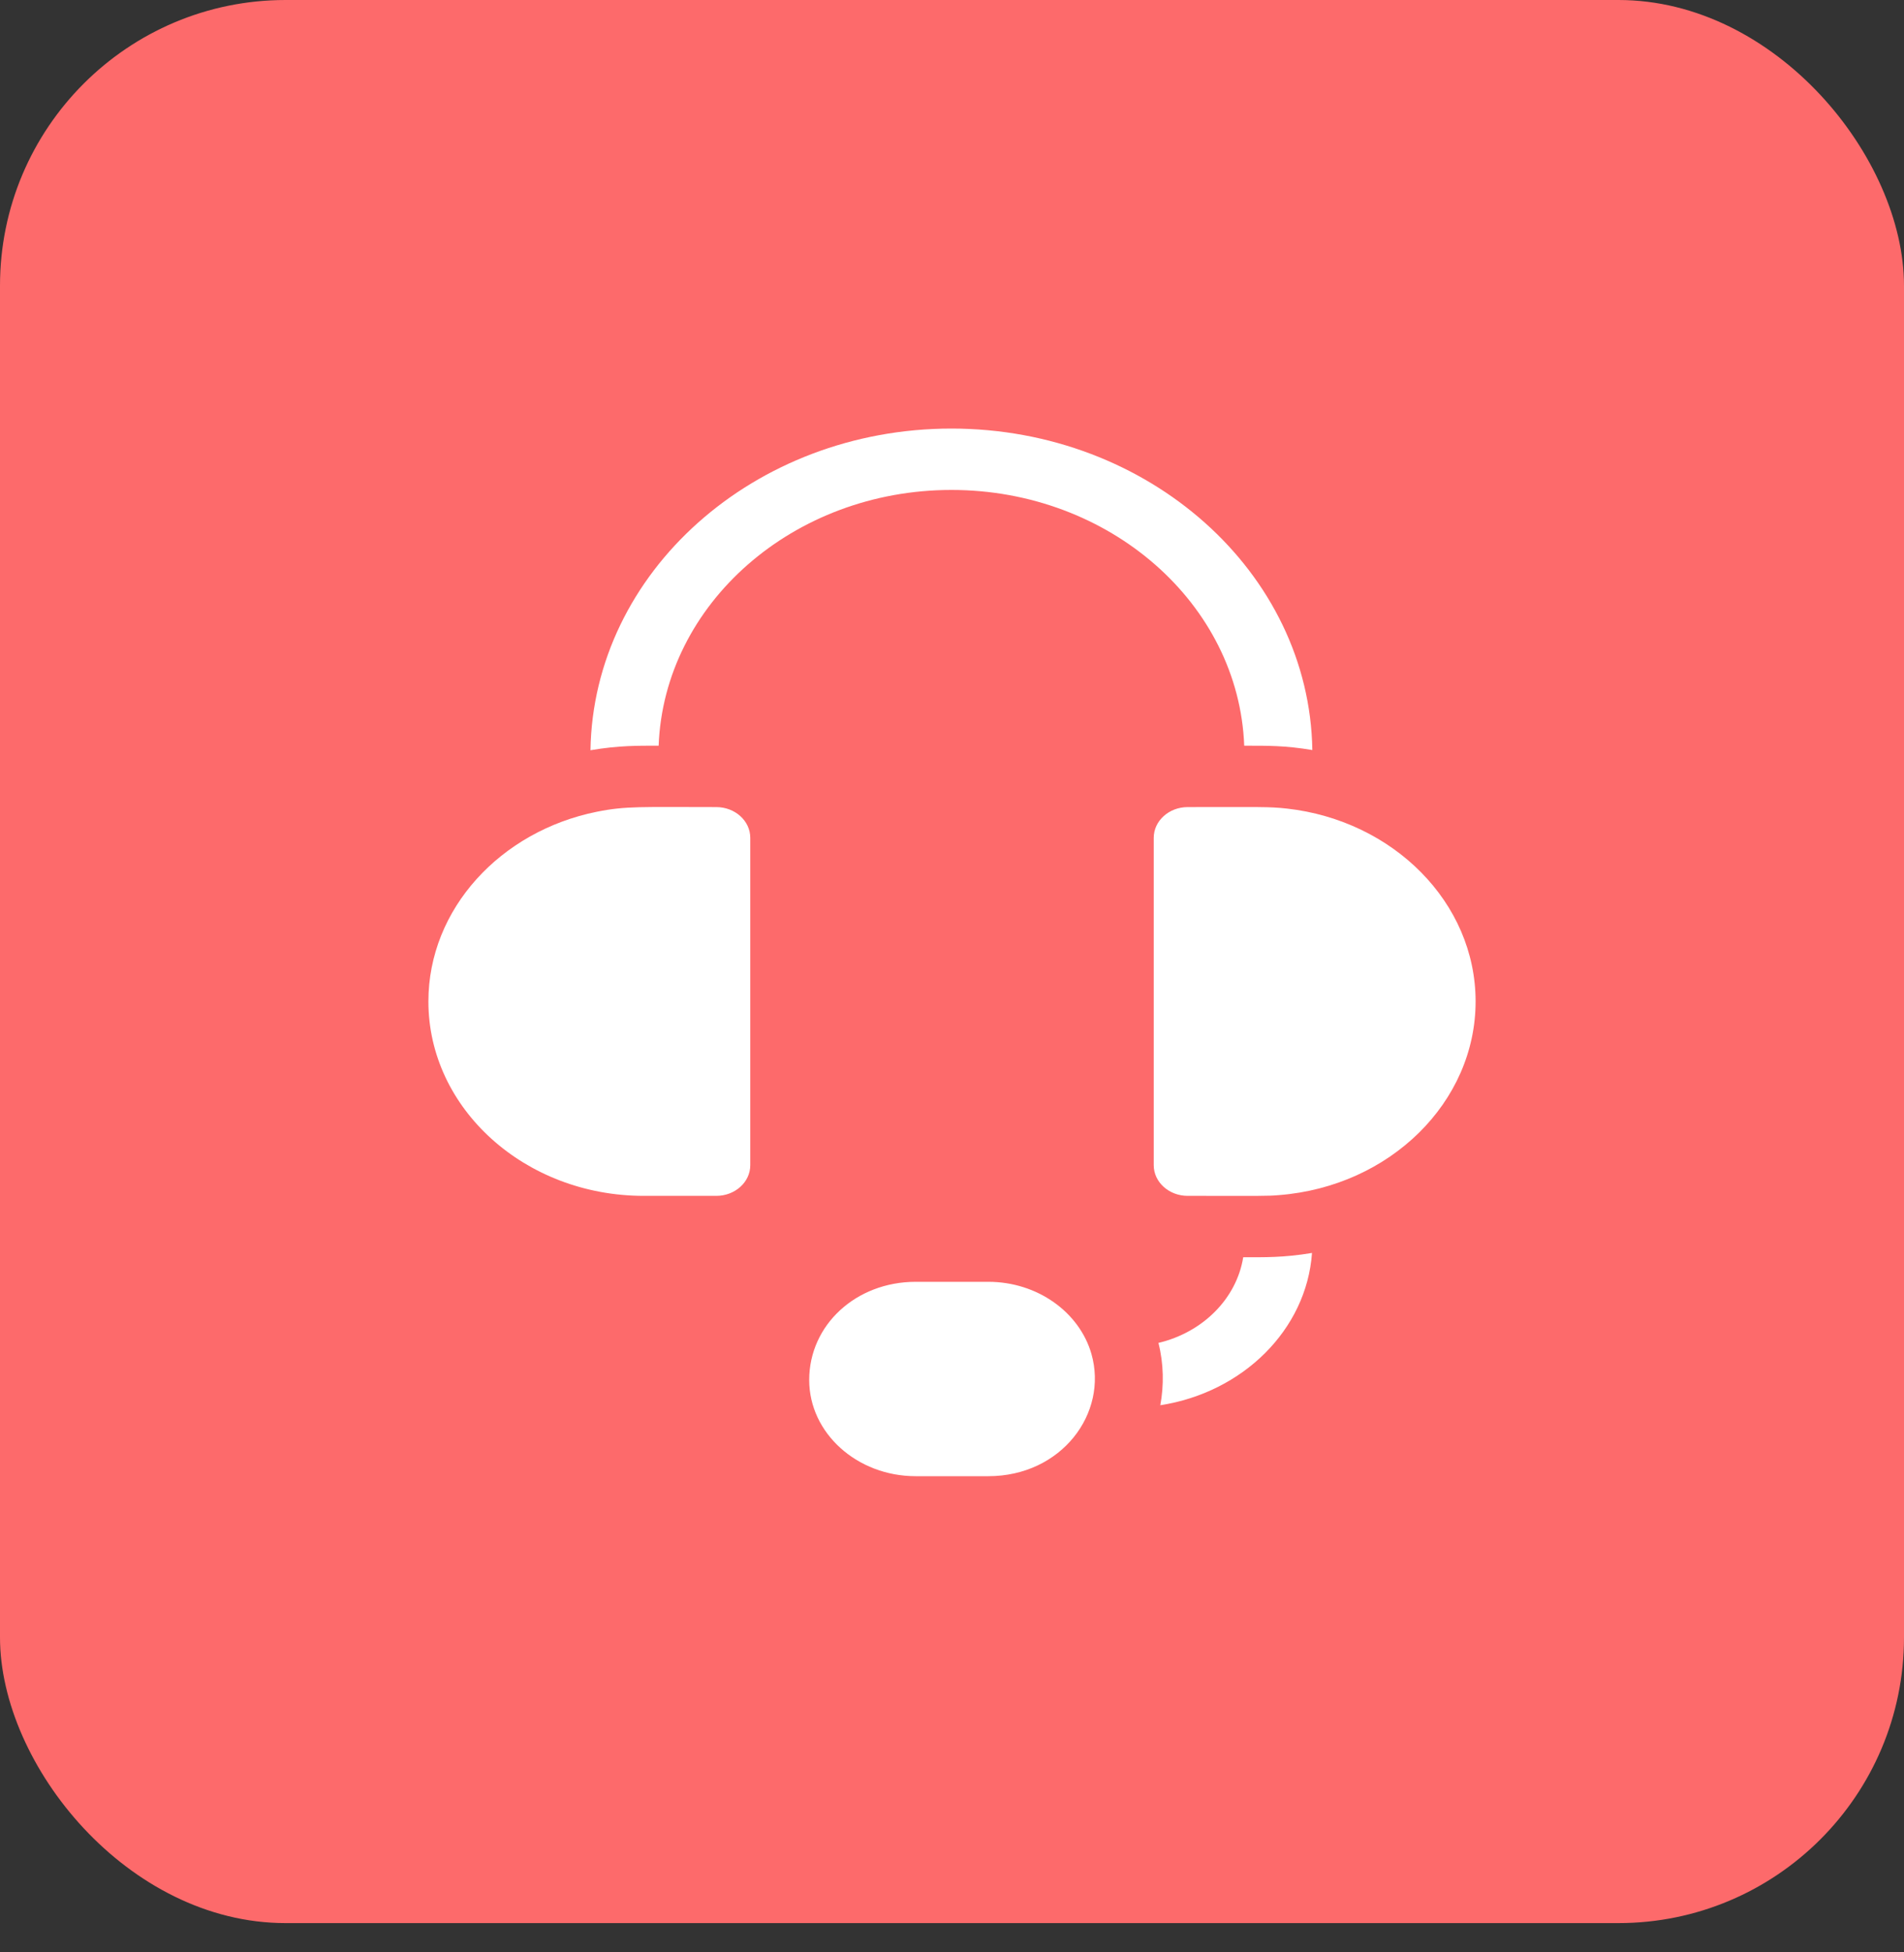 <svg width="40" height="41" viewBox="0 0 40 41" fill="none" xmlns="http://www.w3.org/2000/svg">
<rect x="0" y="0" width="40" height="41" fill="#333333" stroke="none"/>
<rect width="40" height="40.385" rx="6" fill="#FD6A6B"/>
<path d="M13.837 15.66C13.95 12.681 16.666 10.289 19.988 10.289C23.311 10.289 26.027 12.681 26.139 15.66C26.627 15.66 26.991 15.654 27.57 15.751C27.511 12.019 24.132 9 19.988 9C15.843 9 12.463 12.021 12.405 15.755C13.008 15.652 13.418 15.66 13.837 15.66Z" fill="white"/>
<path d="M15.048 16.949C13.481 16.949 13.151 16.923 12.538 17.047C10.516 17.454 9 19.086 9 21.031C9 23.282 11.029 25.113 13.524 25.113H15.048C15.442 25.113 15.762 24.825 15.762 24.469V17.594C15.762 17.238 15.442 16.949 15.048 16.949Z" fill="white"/>
<path d="M27.036 16.98C26.652 16.938 26.485 16.949 24.952 16.949C24.558 16.949 24.238 17.238 24.238 17.594V24.469C24.238 24.825 24.558 25.113 24.952 25.113C26.582 25.113 26.605 25.119 26.874 25.097C29.204 24.913 31 23.143 31 21.031C31 18.951 29.267 17.23 27.036 16.98Z" fill="white"/>
<path d="M22.929 28.432C22.677 27.556 21.795 26.918 20.762 26.918H19.238C17.983 26.918 17 27.824 17 28.98C17 30.094 18.004 31 19.238 31H20.762C22.3 31 23.285 29.678 22.929 28.432Z" fill="white"/>
<path d="M26.118 26.402C25.978 27.274 25.266 27.981 24.337 28.201C24.448 28.641 24.454 29.09 24.376 29.51C26.109 29.242 27.449 27.925 27.563 26.312C26.958 26.413 26.548 26.402 26.118 26.402Z" fill="white"/>
</svg>
